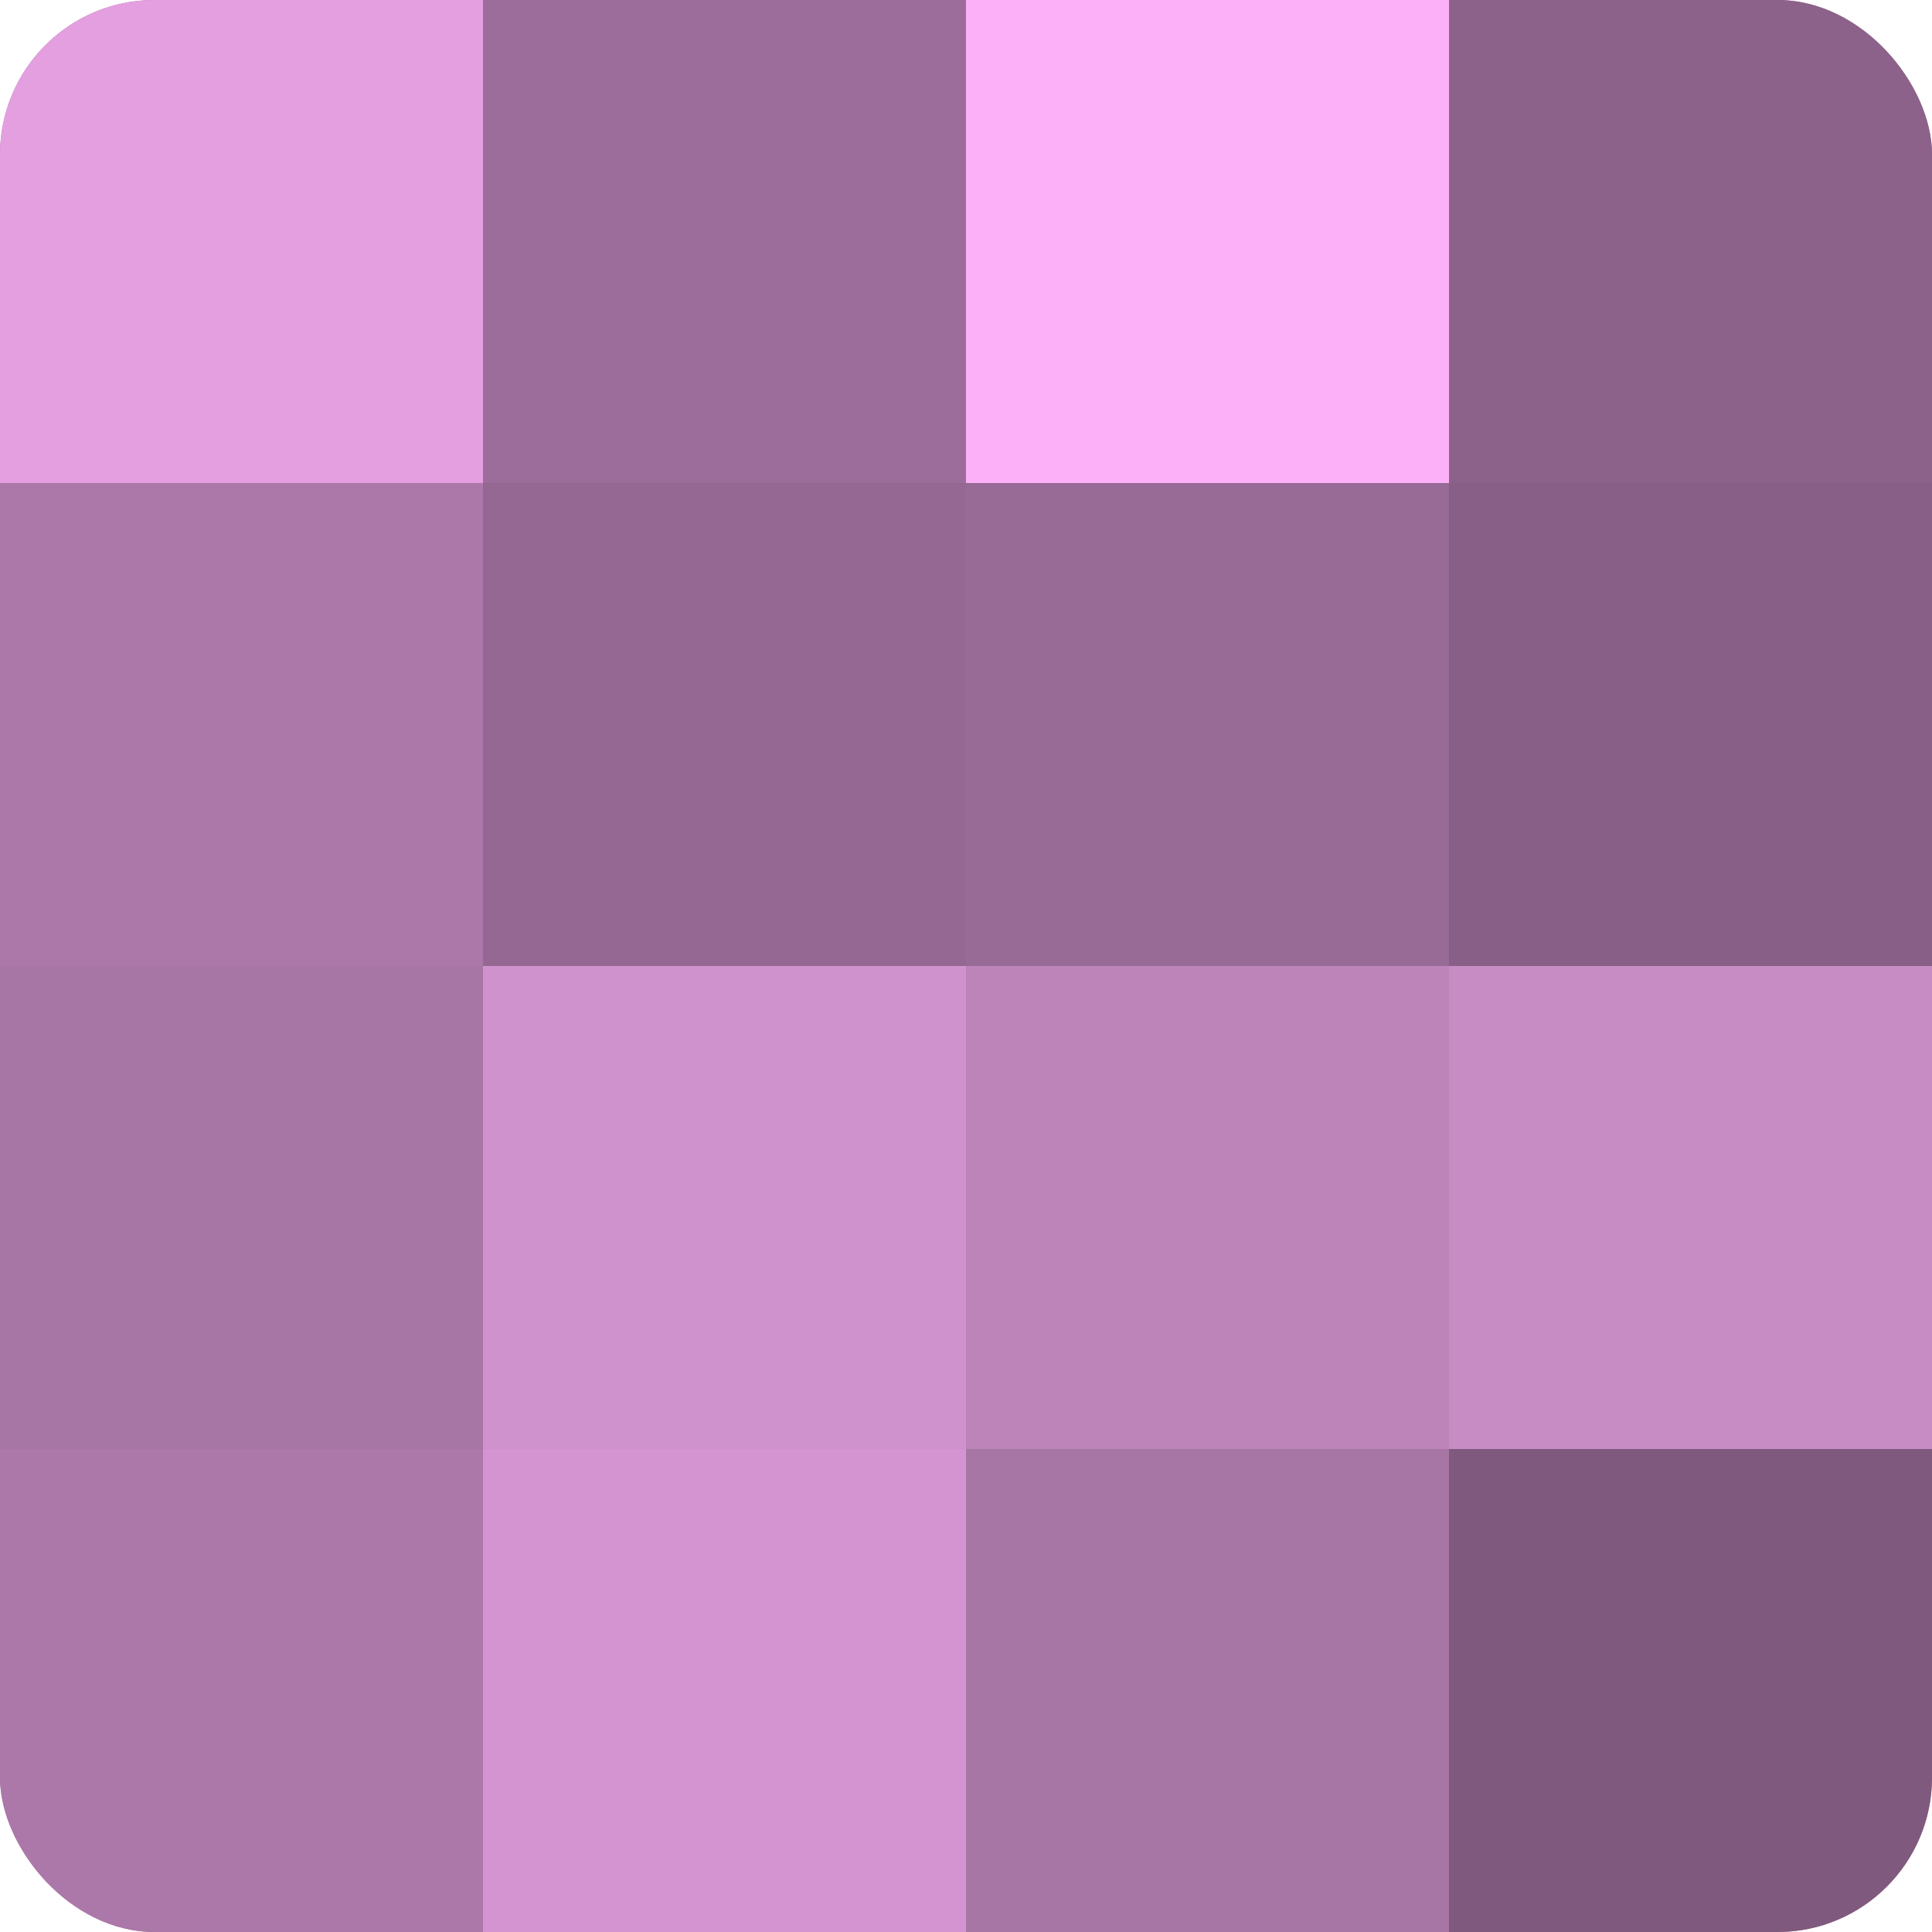 <?xml version="1.0" encoding="UTF-8"?>
<svg xmlns="http://www.w3.org/2000/svg" width="60" height="60" viewBox="0 0 100 100" preserveAspectRatio="xMidYMid meet"><defs><clipPath id="c" width="100" height="100"><rect width="100" height="100" rx="8" ry="8"/></clipPath></defs><g clip-path="url(#c)"><rect width="100" height="100" fill="#a0709d"/><rect width="25" height="25" fill="#e49fe0"/><rect y="25" width="25" height="25" fill="#ac78a9"/><rect y="50" width="25" height="25" fill="#a876a5"/><rect y="75" width="25" height="25" fill="#ac78a9"/><rect x="25" width="25" height="25" fill="#9c6d9a"/><rect x="25" y="25" width="25" height="25" fill="#946892"/><rect x="25" y="50" width="25" height="25" fill="#d092cd"/><rect x="25" y="75" width="25" height="25" fill="#d494d1"/><rect x="50" width="25" height="25" fill="#fcb0f8"/><rect x="50" y="25" width="25" height="25" fill="#986a96"/><rect x="50" y="50" width="25" height="25" fill="#bc84b9"/><rect x="50" y="75" width="25" height="25" fill="#a876a5"/><rect x="75" width="25" height="25" fill="#8c628a"/><rect x="75" y="25" width="25" height="25" fill="#885f86"/><rect x="75" y="50" width="25" height="25" fill="#c88cc5"/><rect x="75" y="75" width="25" height="25" fill="#805a7e"/></g></svg>
